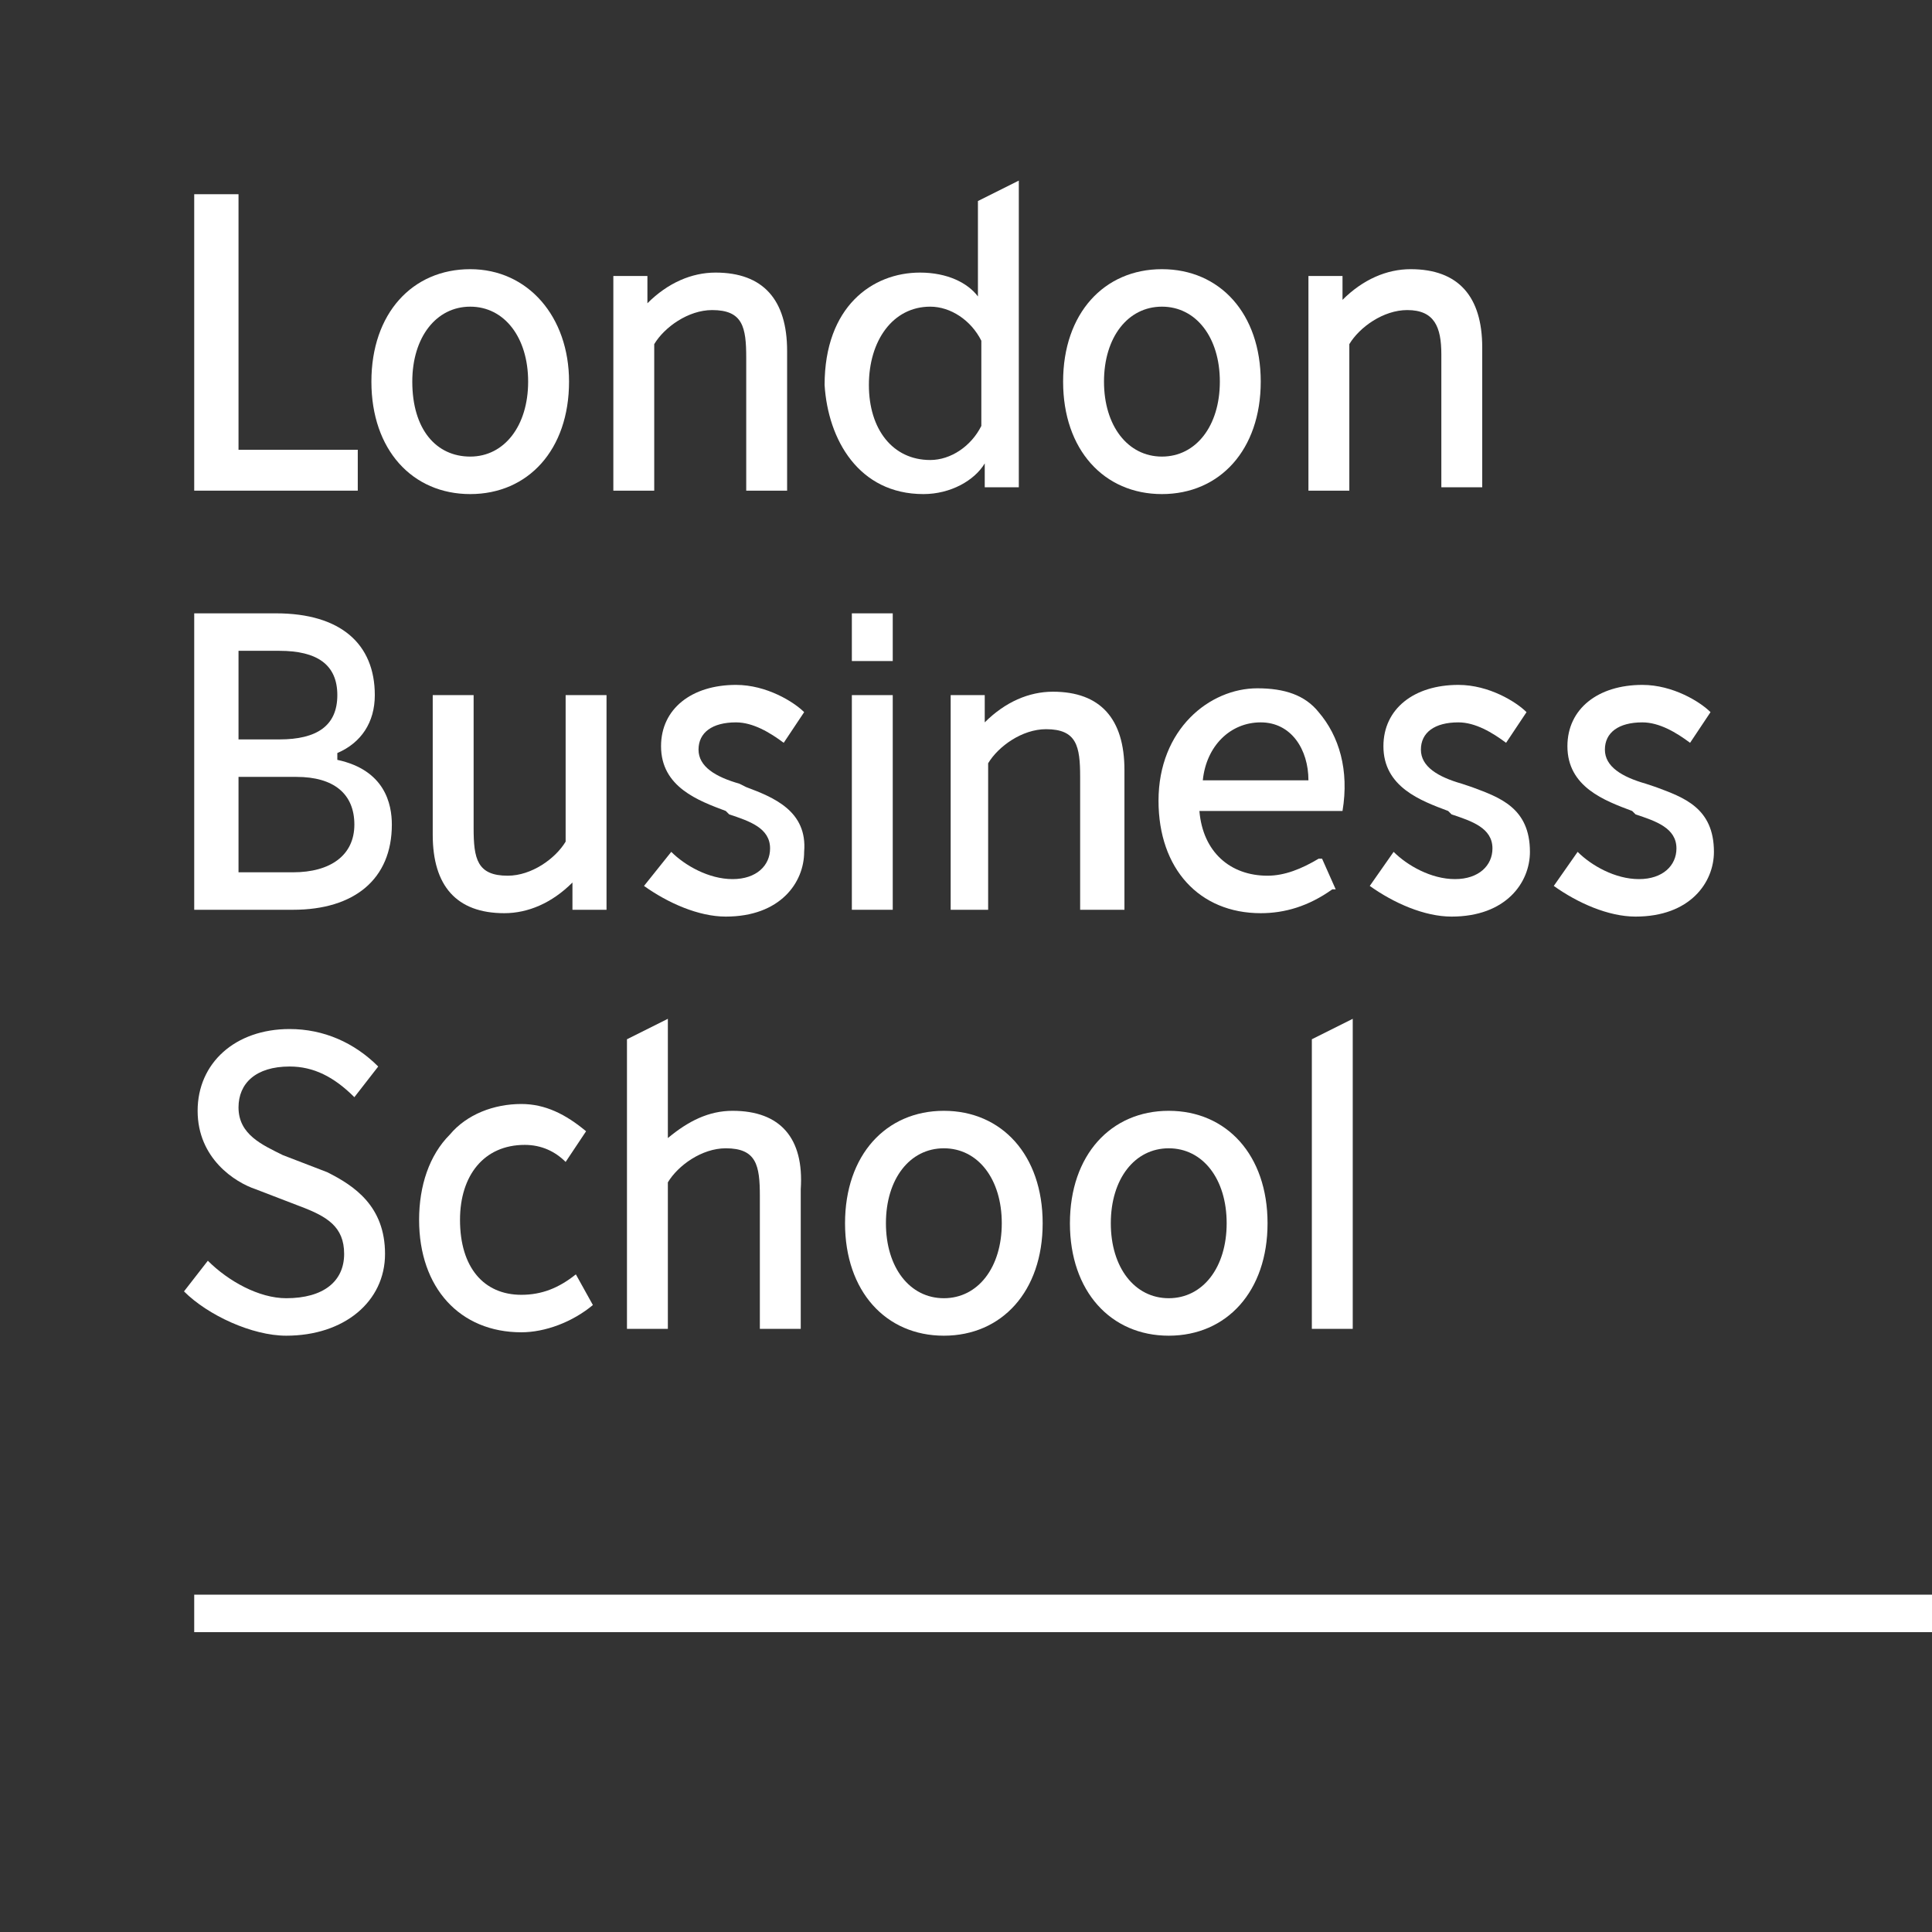 <svg width="110" height="110" viewBox="0 0 110 110" fill="none" xmlns="http://www.w3.org/2000/svg">
<rect x="0" y="0" width="110" height="110" fill="#333333" stroke="none"/>
<g clip-path="url(#clip0_40_273)">
<path d="M110 90.794H11.058V92.928H110V90.794Z" fill="white"/>
<path d="M19.206 43.263V42.875C20.564 42.293 21.34 41.129 21.34 39.577C21.34 36.667 19.4 34.921 15.714 34.921H11.058V51.799H16.684C20.176 51.799 22.31 50.053 22.31 46.949C22.31 45.785 21.922 43.845 19.206 43.263ZM13.58 37.055H15.908C18.042 37.055 19.206 37.831 19.206 39.577C19.206 41.323 18.042 42.099 15.908 42.099H13.58V37.055ZM16.684 49.665H13.58V44.233H16.878C19.012 44.233 20.176 45.203 20.176 46.949C20.176 48.695 18.818 49.665 16.684 49.665Z" fill="white"/>
<path d="M20.37 25.608H13.58V11.058H11.058V27.936H20.37V25.608Z" fill="white"/>
<path d="M32.399 21.728C32.399 18.042 30.07 15.326 26.773 15.326C23.474 15.326 21.146 17.848 21.146 21.728C21.146 25.608 23.474 28.131 26.773 28.131C30.07 28.131 32.399 25.608 32.399 21.728ZM23.474 21.728C23.474 19.206 24.832 17.46 26.773 17.46C28.712 17.46 30.07 19.206 30.07 21.728C30.07 24.25 28.712 25.996 26.773 25.996C24.832 25.996 23.474 24.444 23.474 21.728Z" fill="white"/>
<path d="M41.711 63.245C40.353 63.245 39.189 63.827 38.025 64.797V58.007L35.697 59.171V75.661H38.025V67.319C38.607 66.349 39.965 65.379 41.323 65.379C43.069 65.379 43.263 66.349 43.263 68.095V75.661H45.591V67.707C45.785 64.797 44.427 63.245 41.711 63.245Z" fill="white"/>
<path d="M37.249 19.594C37.831 18.624 39.189 17.654 40.547 17.654C42.293 17.654 42.487 18.624 42.487 20.37V27.936H44.815V19.982C44.815 17.072 43.457 15.52 40.741 15.52C39.383 15.52 38.025 16.102 36.861 17.266V15.714H34.921V27.936H37.249V19.594Z" fill="white"/>
<path d="M32.205 47.919C31.623 48.889 30.265 49.859 28.907 49.859C27.16 49.859 26.966 48.889 26.966 47.143V39.577H24.638V47.531C24.638 50.441 25.997 51.993 28.712 51.993C30.07 51.993 31.428 51.411 32.593 50.247V51.799H34.533V39.577H32.205V47.919Z" fill="white"/>
<path d="M82.064 20.176V27.742H84.392V19.788C84.392 16.878 83.034 15.326 80.317 15.326C78.96 15.326 77.601 15.908 76.437 17.072V15.714H74.497V27.936H76.825V19.594C77.407 18.624 78.765 17.654 80.124 17.654C81.675 17.654 82.064 18.624 82.064 20.176Z" fill="white"/>
<path d="M61.499 44.233V51.799H64.021V43.845C64.021 40.935 62.663 39.383 59.947 39.383C58.589 39.383 57.231 39.965 56.067 41.129V39.577H54.127V51.799H56.261V43.457C56.843 42.487 58.201 41.517 59.559 41.517C61.305 41.517 61.499 42.487 61.499 44.233Z" fill="white"/>
<path d="M52.575 28.131C54.127 28.131 55.485 27.355 56.067 26.384V27.742H58.007V10.282L55.679 11.446V16.878C55.097 16.102 53.933 15.52 52.381 15.52C49.665 15.52 46.949 17.46 46.949 21.922C47.143 25.026 48.889 28.131 52.575 28.131ZM52.963 17.46C54.127 17.46 55.291 18.236 55.873 19.4V24.25C55.291 25.414 54.127 26.191 52.963 26.191C50.829 26.191 49.471 24.444 49.471 21.922C49.471 19.4 50.829 17.46 52.963 17.46Z" fill="white"/>
<path d="M66.155 28.131C69.453 28.131 71.781 25.608 71.781 21.728C71.781 17.848 69.453 15.326 66.155 15.326C62.857 15.326 60.529 17.848 60.529 21.728C60.529 25.608 62.857 28.131 66.155 28.131ZM66.155 17.46C68.095 17.46 69.453 19.206 69.453 21.728C69.453 24.25 68.095 25.996 66.155 25.996C64.215 25.996 62.857 24.25 62.857 21.728C62.857 19.206 64.215 17.46 66.155 17.46Z" fill="white"/>
<path d="M53.739 63.245C50.441 63.245 48.113 65.767 48.113 69.647C48.113 73.527 50.441 76.049 53.739 76.049C57.037 76.049 59.365 73.527 59.365 69.647C59.365 65.767 57.037 63.245 53.739 63.245ZM53.739 73.915C51.799 73.915 50.441 72.169 50.441 69.647C50.441 67.125 51.799 65.379 53.739 65.379C55.679 65.379 57.037 67.125 57.037 69.647C57.037 72.169 55.679 73.915 53.739 73.915Z" fill="white"/>
<path d="M66.543 63.245C63.245 63.245 60.917 65.767 60.917 69.647C60.917 73.527 63.245 76.049 66.543 76.049C69.841 76.049 72.169 73.527 72.169 69.647C72.169 65.767 69.841 63.245 66.543 63.245ZM66.543 73.915C64.603 73.915 63.245 72.169 63.245 69.647C63.245 67.125 64.603 65.379 66.543 65.379C68.483 65.379 69.841 67.125 69.841 69.647C69.841 72.169 68.483 73.915 66.543 73.915Z" fill="white"/>
<path d="M74.691 75.661H77.019V58.007L74.691 59.171V75.661Z" fill="white"/>
<path d="M50.829 39.577H48.501V51.799H50.829V39.577Z" fill="white"/>
<path d="M50.829 34.921H48.501V37.637H50.829V34.921Z" fill="white"/>
<path d="M18.624 66.737L16.102 65.767C14.938 65.185 13.58 64.603 13.58 63.051C13.58 61.693 14.55 60.723 16.49 60.723C17.848 60.723 19.012 61.305 20.176 62.469L21.534 60.723C20.176 59.365 18.43 58.589 16.49 58.589C13.386 58.589 11.252 60.529 11.252 63.245C11.252 65.961 13.386 67.319 14.55 67.707L17.072 68.677C18.624 69.259 19.594 69.841 19.594 71.393C19.594 72.945 18.43 73.915 16.296 73.915C14.744 73.915 12.998 72.945 11.834 71.781L10.476 73.527C11.834 74.885 14.356 76.049 16.296 76.049C19.594 76.049 21.922 74.109 21.922 71.393C21.922 68.677 20.176 67.513 18.624 66.737Z" fill="white"/>
<path d="M29.683 73.721C27.549 73.721 26.191 72.169 26.191 69.453C26.191 66.931 27.549 65.185 29.877 65.185C30.847 65.185 31.623 65.573 32.205 66.155L33.369 64.409C32.205 63.439 31.041 62.857 29.683 62.857C28.131 62.857 26.578 63.439 25.608 64.603C24.444 65.767 23.862 67.513 23.862 69.453C23.862 73.333 26.191 75.855 29.683 75.855C31.041 75.855 32.593 75.273 33.757 74.303L32.787 72.557C31.817 73.333 30.847 73.721 29.683 73.721Z" fill="white"/>
<path d="M83.809 44.815L83.228 44.621C81.87 44.233 80.9 43.651 80.9 42.681C80.9 41.711 81.675 41.129 83.034 41.129C84.004 41.129 84.974 41.711 85.75 42.293L86.914 40.547C86.332 39.965 84.78 38.995 83.034 38.995C80.511 38.995 78.766 40.353 78.766 42.487C78.766 44.815 80.9 45.591 82.451 46.173L82.645 46.367C83.809 46.755 84.974 47.143 84.974 48.307C84.974 49.277 84.198 50.053 82.84 50.053C81.481 50.053 80.124 49.277 79.347 48.501L77.989 50.441C79.347 51.411 81.094 52.187 82.645 52.187C85.75 52.187 87.108 50.247 87.108 48.501C87.108 45.979 85.362 45.397 83.809 44.815Z" fill="white"/>
<path d="M42.487 44.815L42.099 44.621C40.741 44.233 39.771 43.651 39.771 42.681C39.771 41.711 40.547 41.129 41.905 41.129C42.875 41.129 43.845 41.711 44.621 42.293L45.785 40.547C45.203 39.965 43.651 38.995 41.905 38.995C39.383 38.995 37.637 40.353 37.637 42.487C37.637 44.815 39.771 45.591 41.323 46.173L41.517 46.367C42.681 46.755 43.845 47.143 43.845 48.307C43.845 49.277 43.069 50.053 41.711 50.053C40.353 50.053 38.995 49.277 38.219 48.501L36.667 50.441C38.025 51.411 39.771 52.187 41.323 52.187C44.427 52.187 45.785 50.247 45.785 48.501C45.979 46.173 44.039 45.397 42.487 44.815Z" fill="white"/>
<path d="M94.286 44.815L93.704 44.621C92.346 44.233 91.376 43.651 91.376 42.681C91.376 41.711 92.152 41.129 93.51 41.129C94.48 41.129 95.45 41.711 96.226 42.293L97.39 40.547C96.808 39.965 95.256 38.995 93.51 38.995C90.988 38.995 89.242 40.353 89.242 42.487C89.242 44.815 91.376 45.591 92.928 46.173L93.122 46.367C94.286 46.755 95.45 47.143 95.45 48.307C95.45 49.277 94.674 50.053 93.316 50.053C91.958 50.053 90.6 49.277 89.824 48.501L88.466 50.441C89.824 51.411 91.57 52.187 93.122 52.187C96.226 52.187 97.584 50.247 97.584 48.501C97.584 45.979 95.838 45.397 94.286 44.815Z" fill="white"/>
<path d="M75.079 40.547C74.303 39.577 73.139 39.189 71.587 39.189C68.871 39.189 65.961 41.517 65.961 45.591C65.961 49.471 68.289 51.993 71.781 51.993C73.139 51.993 74.497 51.605 75.855 50.635H76.049L75.273 48.889H75.079C74.109 49.471 73.139 49.859 72.169 49.859C70.035 49.859 68.483 48.501 68.289 46.173H76.437C76.825 43.845 76.243 41.905 75.079 40.547ZM68.483 44.427C68.677 42.487 70.035 41.129 71.781 41.129C73.527 41.129 74.497 42.681 74.497 44.427H68.483Z" fill="white"/>
</g>
<defs>
<clipPath id="clip0_40_273">
<rect width="110" height="110" fill="white"/>
</clipPath>
</defs>
</svg>
